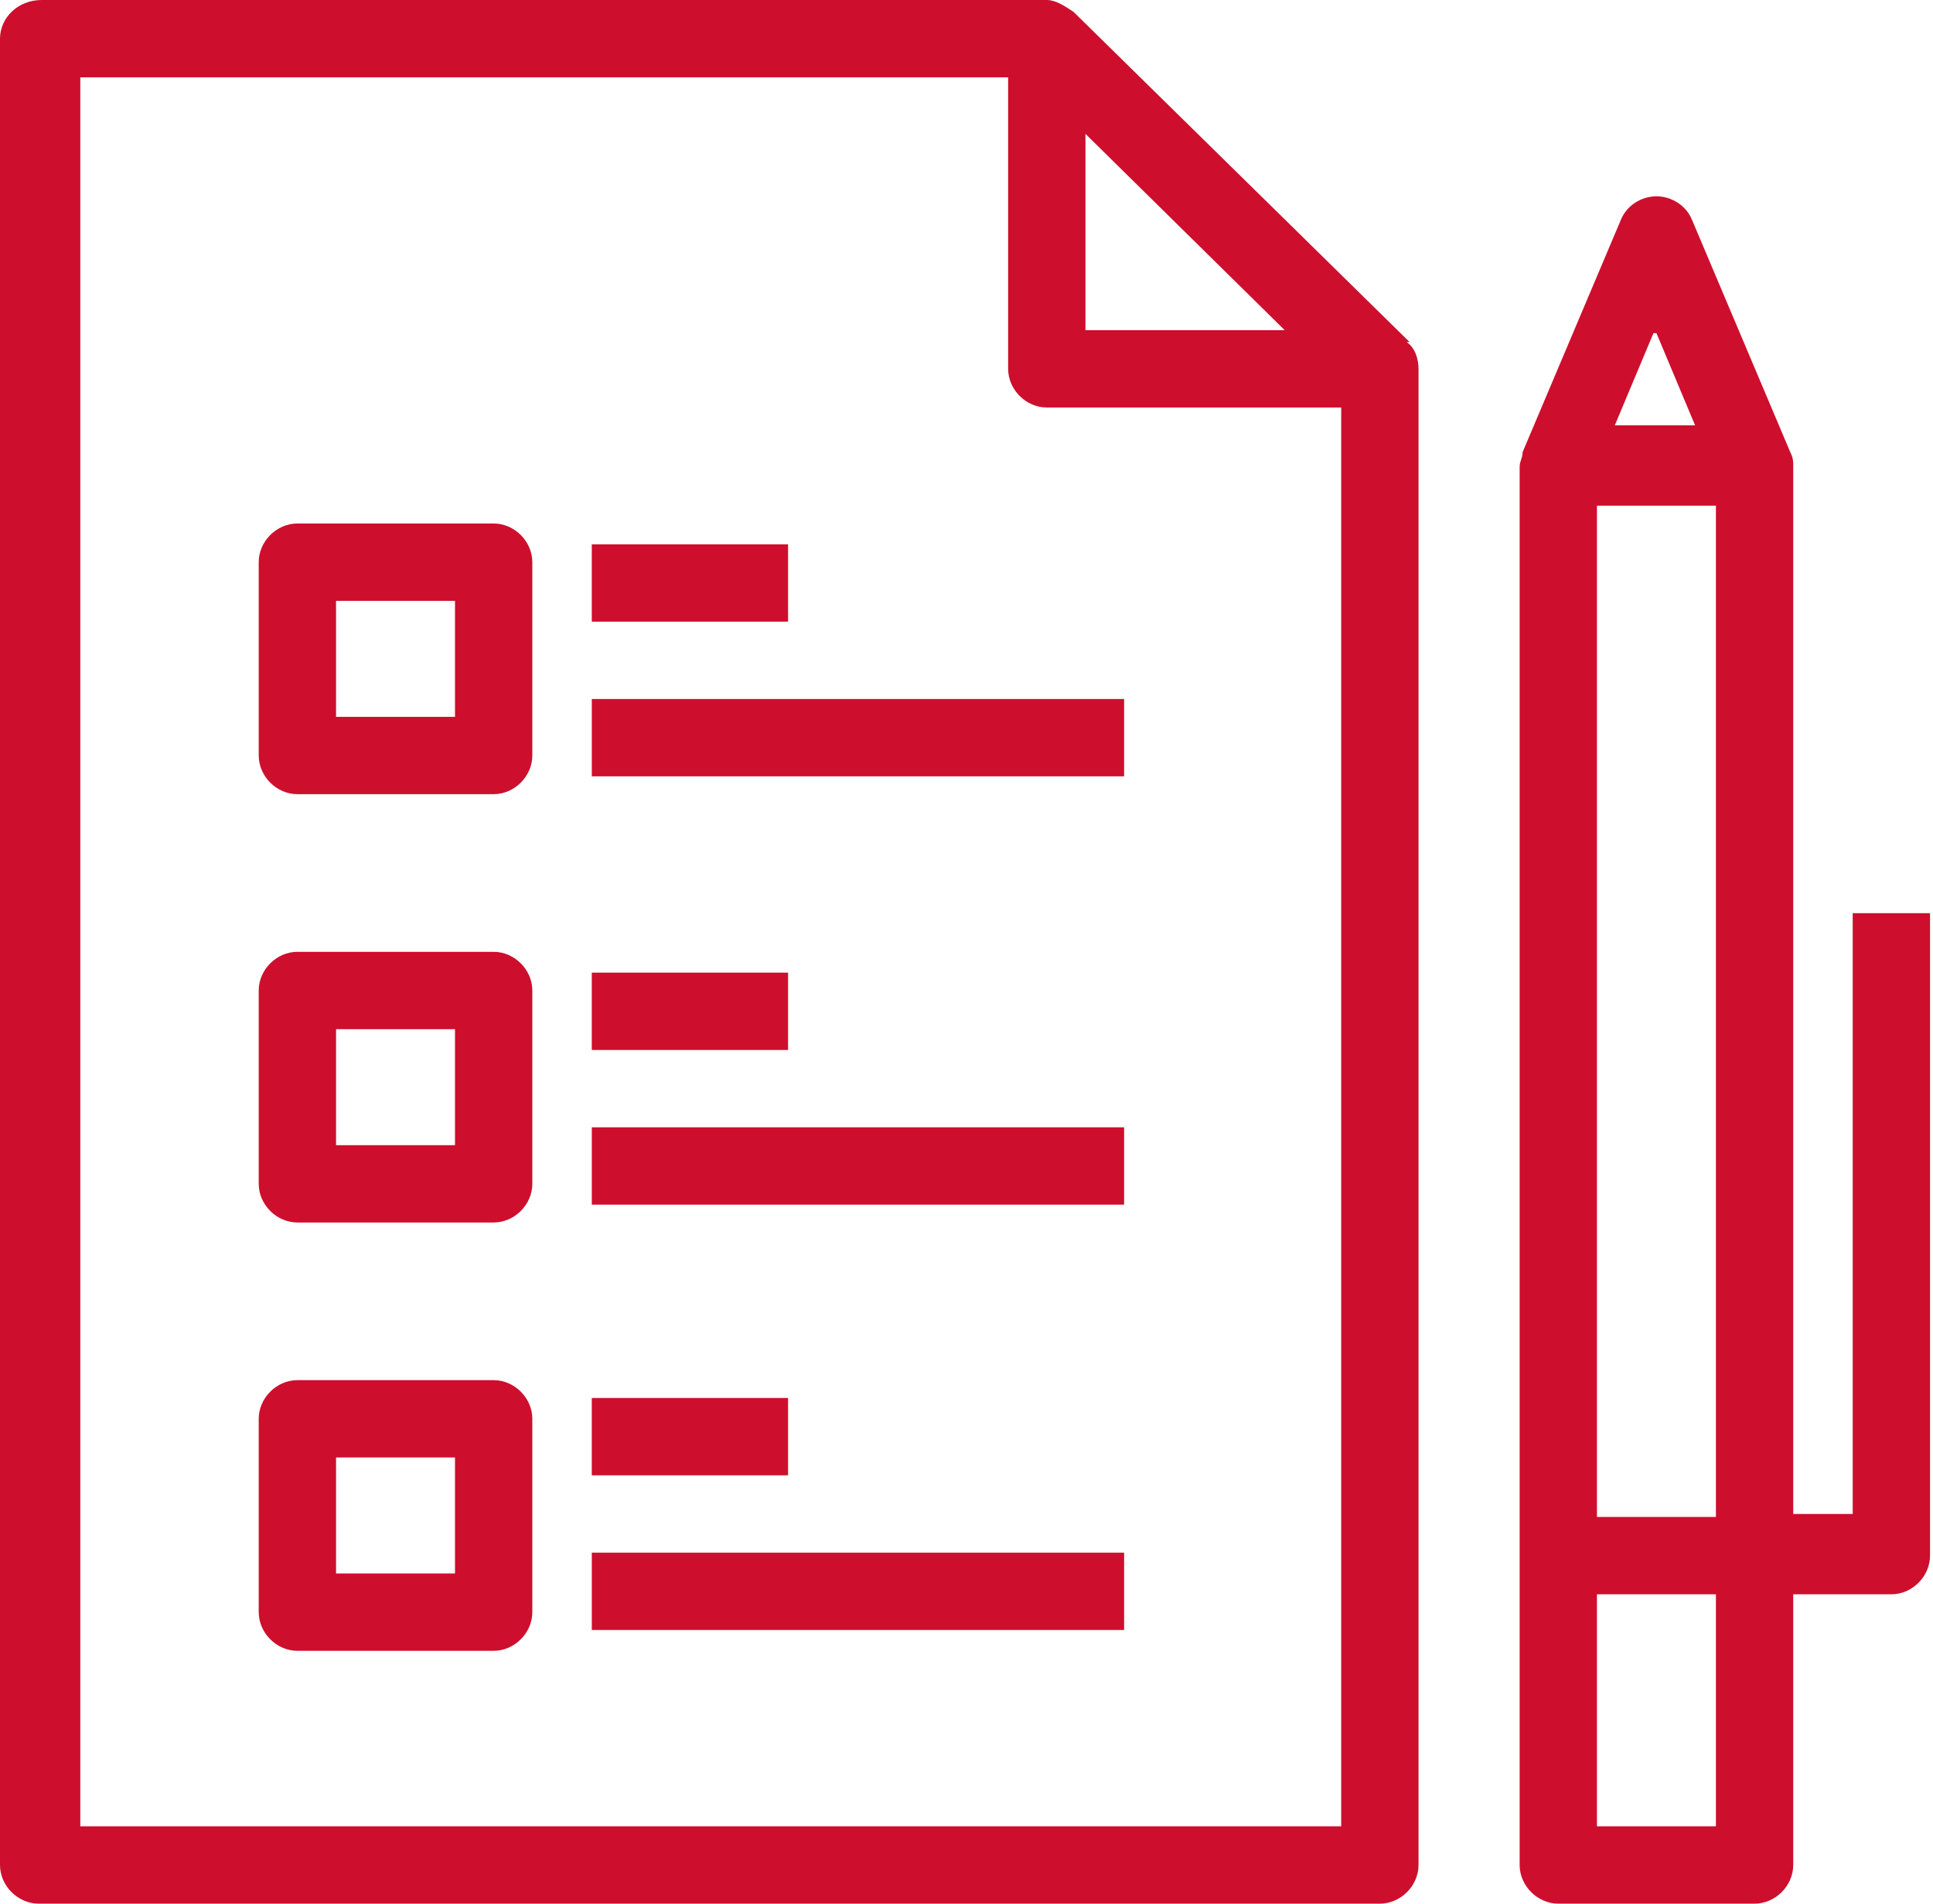 <?xml version="1.0" encoding="UTF-8"?>
<svg id="Layer_1" data-name="Layer 1" xmlns="http://www.w3.org/2000/svg" viewBox="0 0 65 64">
  <defs>
    <style>
      .cls-1 {
        fill: #ce0e2d;
      }
    </style>
  </defs>
  <path class="cls-1" d="m47.4,11.5L36.1.4c-.3-.2-.6-.4-.9-.4h0s-33.8,0-33.8,0C.6,0,0,.6,0,1.3v61.4c0,.7.6,1.3,1.3,1.3h45.1c.7,0,1.3-.6,1.3-1.3V12.4h0c0-.3-.1-.7-.4-.9Zm-10.9-7l6.7,6.6h-6.7v-6.6Zm8.6,56.9H2.7V2.6h31.2v9.8c0,.7.6,1.3,1.3,1.3h9.9v47.7Z"/>
  <path class="cls-1" d="m62.3,30.7v20.2h-2V15.7h0c0-.2,0-.3-.1-.5l-3.3-7.8c-.2-.5-.7-.8-1.2-.8s-1,.3-1.2.8l-3.3,7.8c0,.2-.1.3-.1.5h0v47c0,.7.6,1.3,1.3,1.3h6.6c.7,0,1.3-.6,1.3-1.3v-9.1h3.3c.7,0,1.3-.6,1.3-1.3v-21.6h-2.7Zm-6.6-19.5l1.3,3.1h-2.7l1.3-3.1Zm2,50.2h-4v-7.8h4v7.8Zm0-10.4h-4V17h4v34Z"/>
  <path class="cls-1" d="m16.6,17.6h-6.6c-.7,0-1.3.6-1.3,1.3v6.5c0,.7.6,1.3,1.3,1.3h6.6c.7,0,1.3-.6,1.3-1.3v-6.5c0-.7-.6-1.3-1.3-1.3Zm-1.3,6.5h-4v-3.9h4v3.9Z"/>
  <path class="cls-1" d="m16.6,32h-6.6c-.7,0-1.3.6-1.3,1.3v6.5c0,.7.6,1.3,1.3,1.3h6.6c.7,0,1.3-.6,1.3-1.3v-6.5c0-.7-.6-1.3-1.3-1.3Zm-1.3,6.5h-4v-3.9h4v3.9Z"/>
  <path class="cls-1" d="m16.6,46.4h-6.6c-.7,0-1.3.6-1.3,1.3v6.5c0,.7.6,1.3,1.3,1.3h6.6c.7,0,1.3-.6,1.3-1.3v-6.5c0-.7-.6-1.3-1.3-1.3Zm-1.3,6.5h-4v-3.9h4v3.9Z"/>
  <path class="cls-1" d="m26.5,18.3h-6.6v2.6h6.6v-2.6Z"/>
  <path class="cls-1" d="m37.8,23.5h-17.9v2.6h17.9v-2.6Z"/>
  <path class="cls-1" d="m26.5,32.7h-6.6v2.6h6.6v-2.6Z"/>
  <path class="cls-1" d="m37.8,37.9h-17.9v2.6h17.9v-2.6Z"/>
  <path class="cls-1" d="m26.5,47h-6.6v2.6h6.6v-2.6Z"/>
  <path class="cls-1" d="m37.8,52.2h-17.9v2.6h17.9v-2.6Z"/>
</svg>